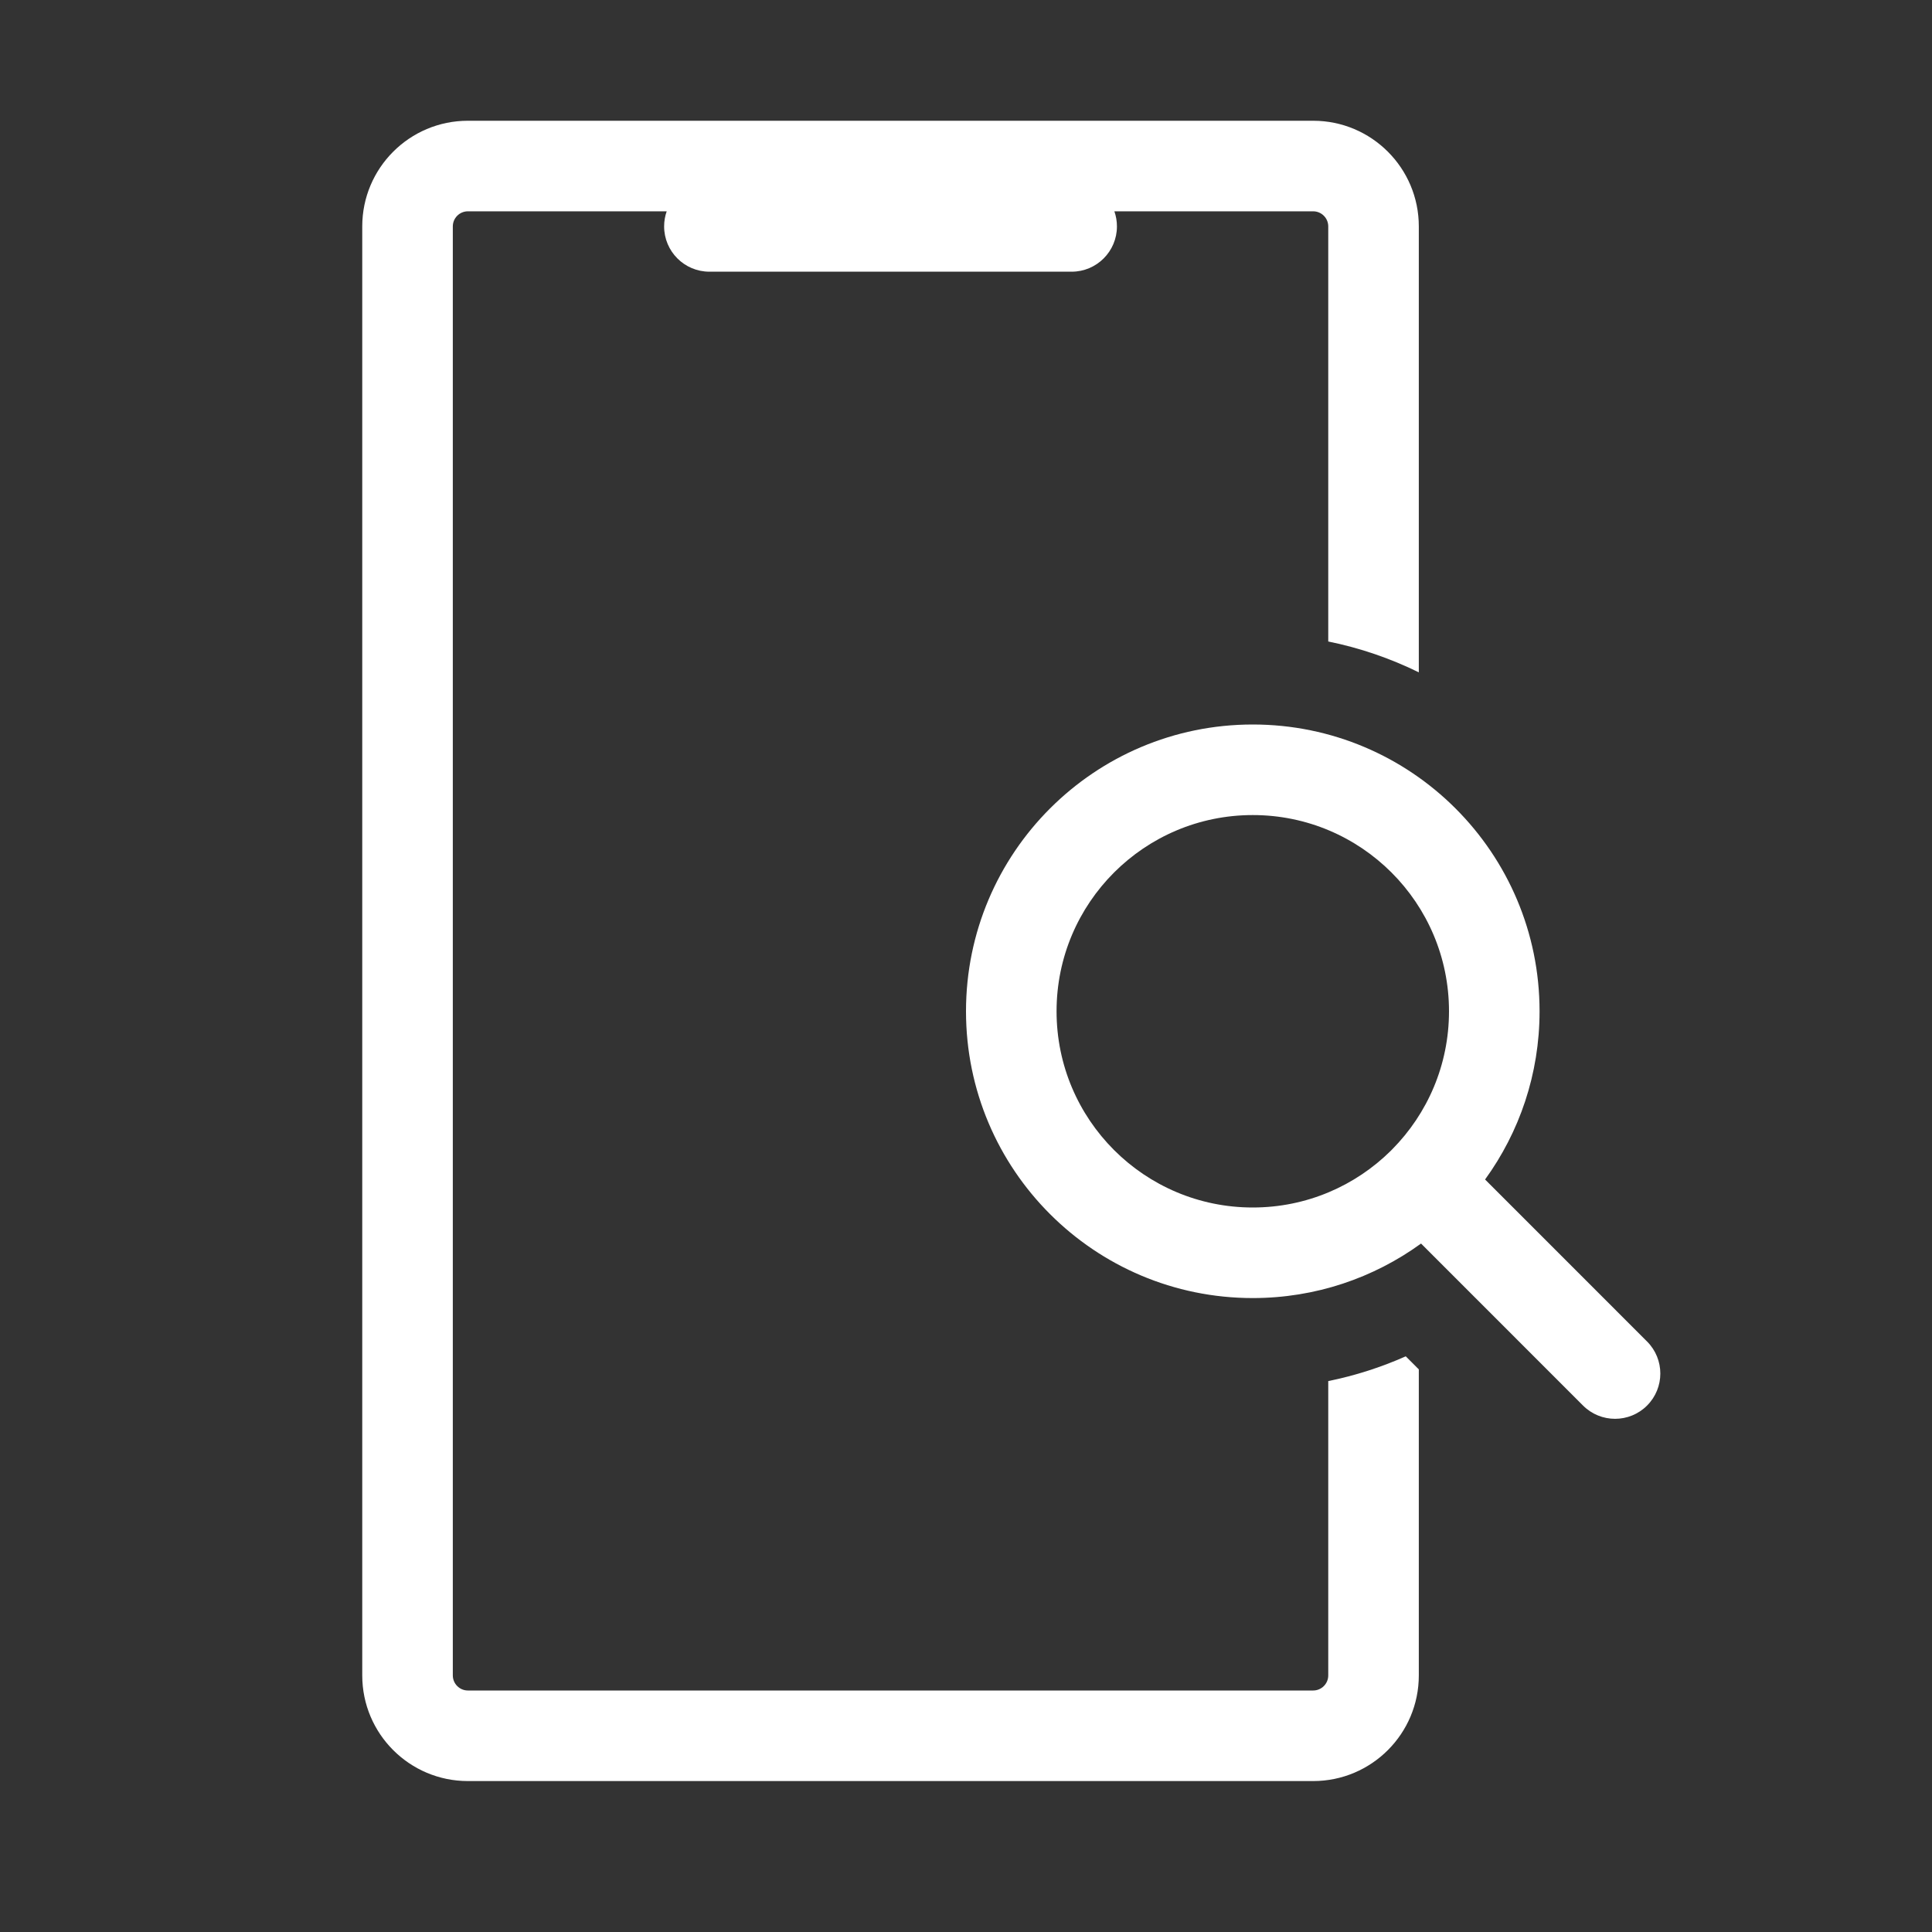 <svg width="64" height="64" viewBox="0 0 64 64" fill="none" xmlns="http://www.w3.org/2000/svg">
<rect x="0" y="0" width="64" height="64" fill="#333333" stroke="none"/>
<path d="M15 7.5L15 55.5C15 55.776 15.224 56 15.5 56H43.5C43.776 56 44 55.776 44 55.5V45.75C44.894 45.569 45.754 45.291 46.567 44.93L47 45.363V55.5C47 57.433 45.433 59 43.5 59H15.5C13.567 59 12 57.433 12 55.5L12 7.5C12 5.567 13.567 4 15.5 4H43.5C45.433 4 47 5.567 47 7.5V22.272C46.06 21.811 45.054 21.464 44 21.25V7.5C44 7.224 43.776 7 43.5 7L36.915 7C36.97 7.156 37 7.325 37 7.5C37 8.328 36.328 9 35.5 9H23.5C22.672 9 22 8.328 22 7.5C22 7.325 22.03 7.156 22.085 7L15.5 7C15.224 7 15 7.224 15 7.5Z" fill="white"/>
<path fill-rule="evenodd" clip-rule="evenodd" d="M51 33.5C51 35.582 50.33 37.507 49.195 39.072L54.561 44.439C55.147 45.025 55.147 45.975 54.561 46.561C53.975 47.147 53.026 47.146 52.44 46.561L47.074 41.194C45.508 42.33 43.582 43 41.5 43C36.253 43 32 38.747 32 33.5C32 28.253 36.253 24 41.5 24C46.747 24 51 28.253 51 33.5ZM35 33.5C35 29.91 37.91 27 41.5 27C45.09 27 48 29.91 48 33.5C48 35.282 47.283 36.896 46.122 38.07C46.113 38.078 46.105 38.087 46.097 38.095C46.088 38.103 46.08 38.112 46.072 38.121C44.897 39.282 43.282 40 41.5 40C37.91 40 35 37.09 35 33.5Z" fill="white"/>
</svg>
